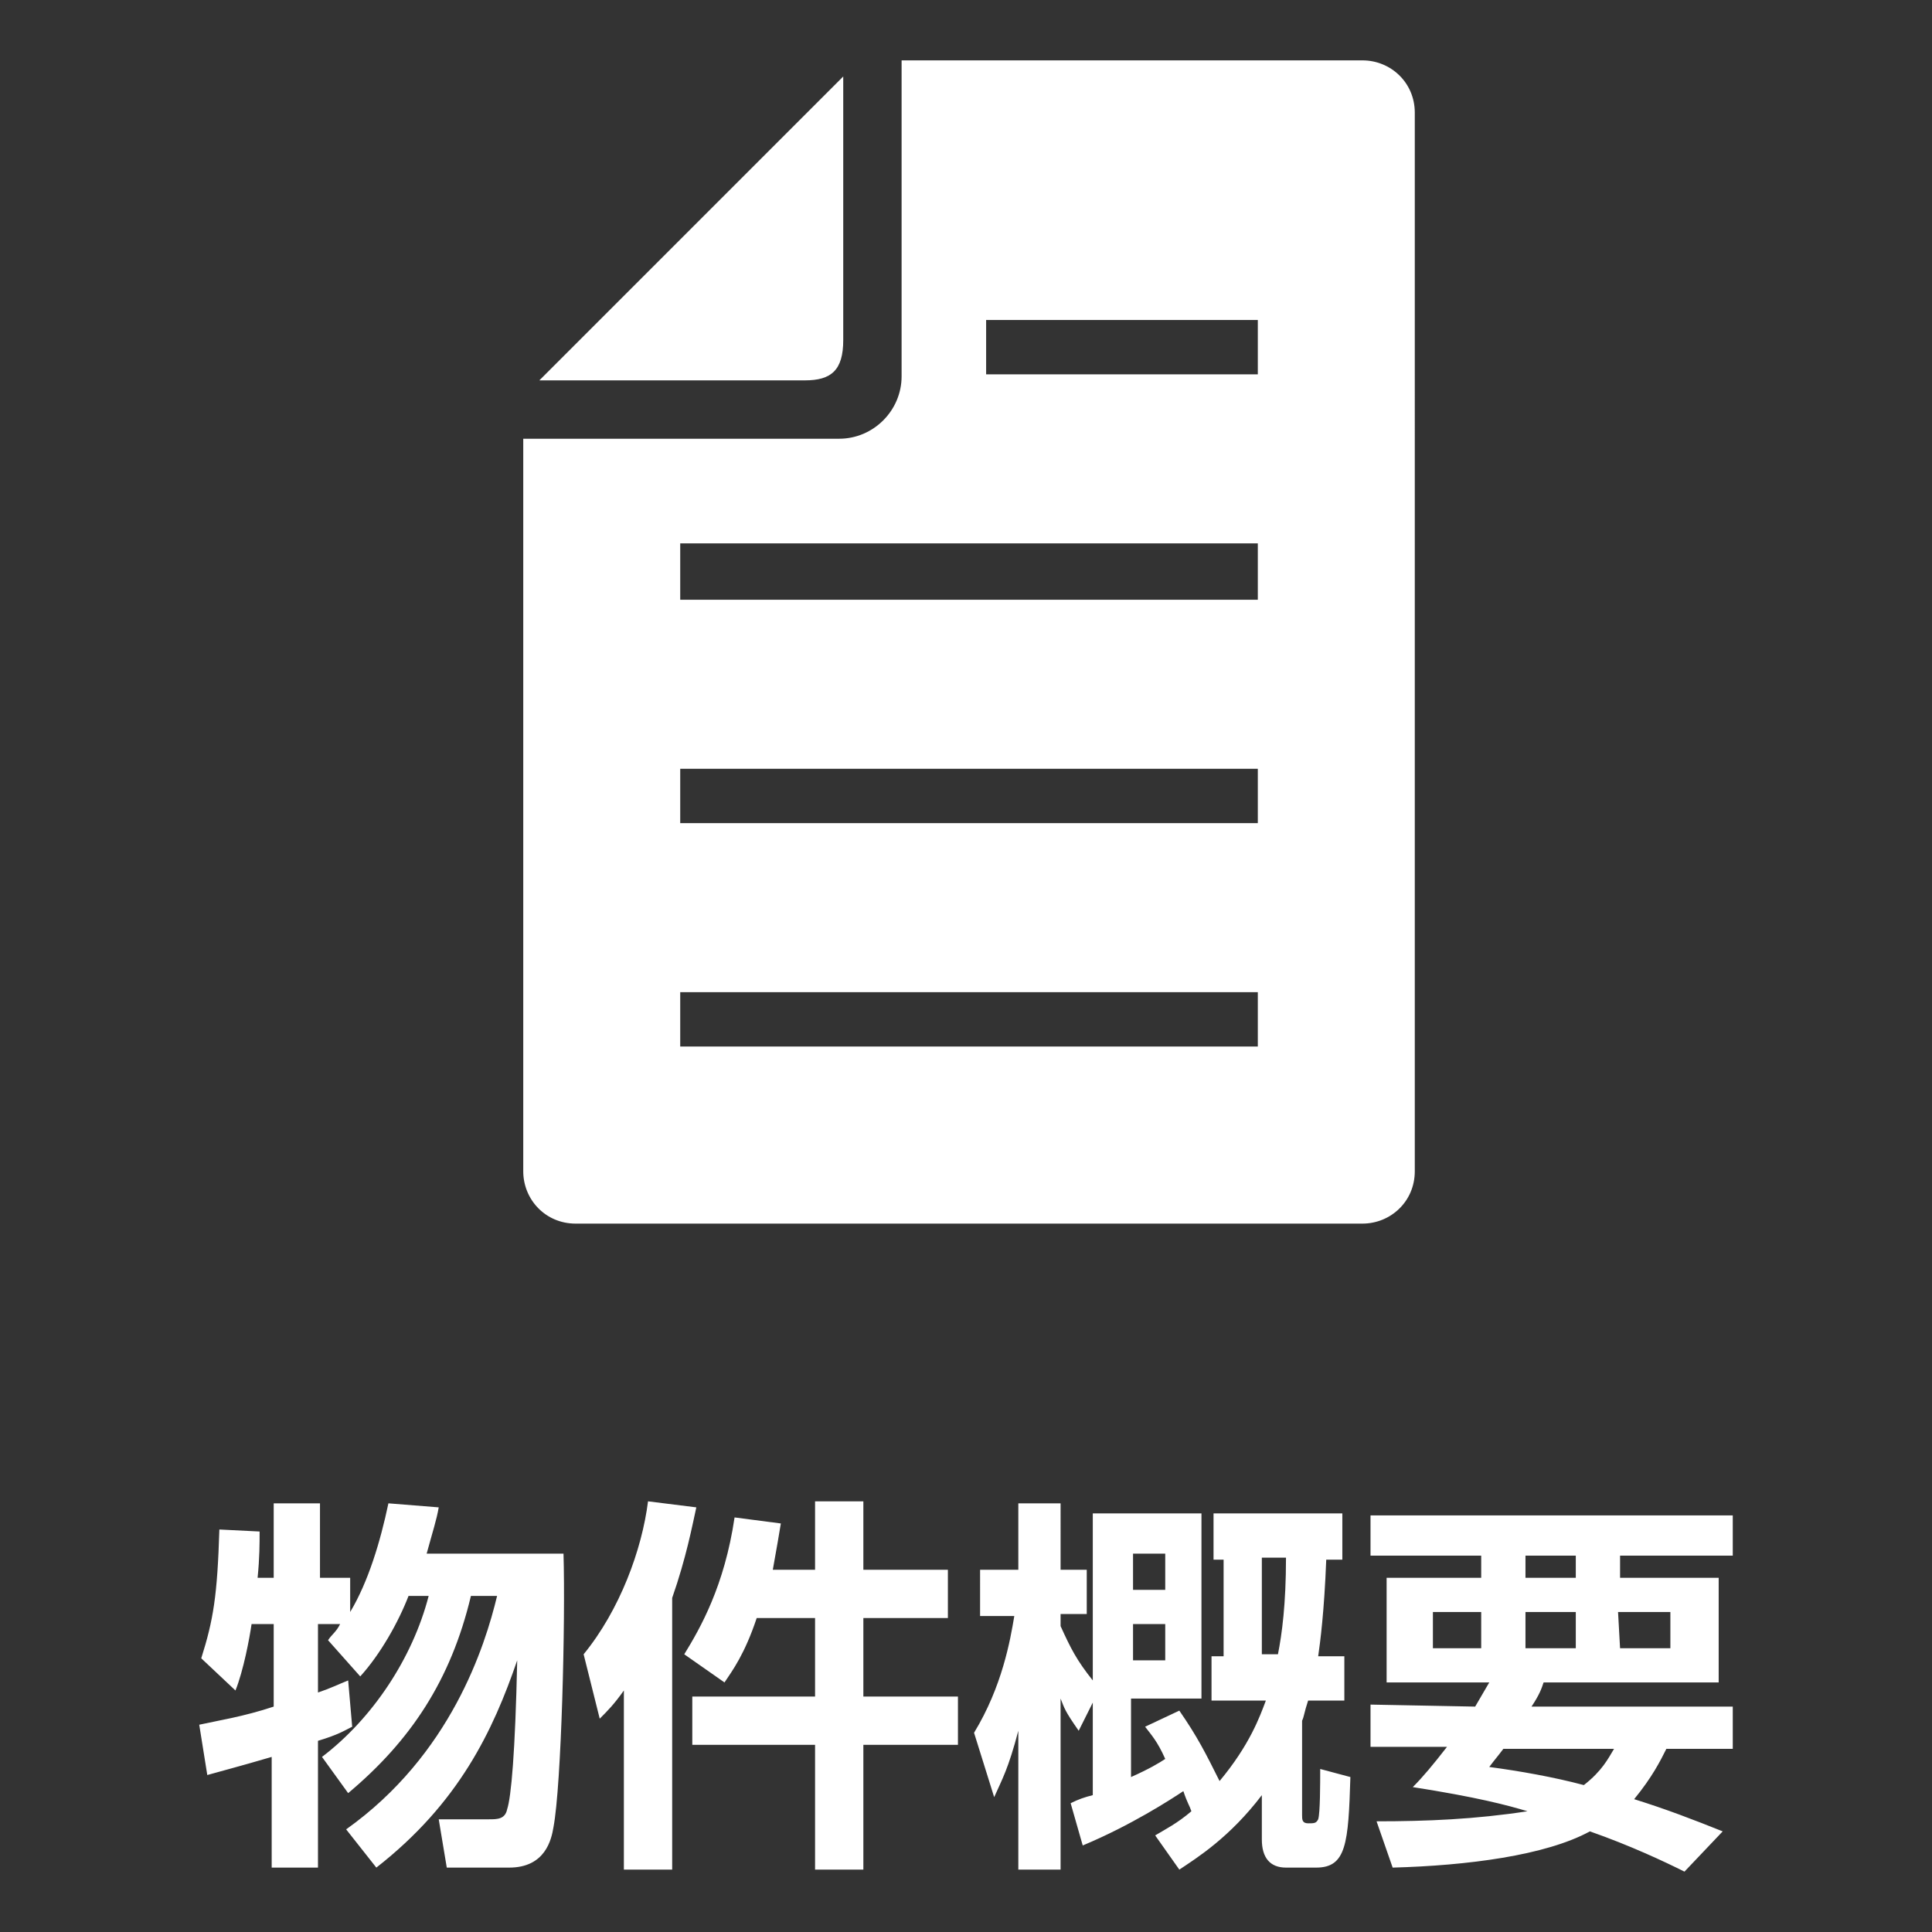 <svg viewBox="0 0 96 96" xmlns="http://www.w3.org/2000/svg"><rect x="0" y="0" width="96" height="96" fill="#333333" stroke="none"/><g fill="#fff"><path d="M17.2 90.9c5.2-3.7 6.9-9.1 7.5-11.6h-1.3c-1 4.2-3 7.2-6.1 9.8L16 87.3c2.5-1.9 4.5-4.9 5.3-8h-1c-.5 1.3-1.4 2.9-2.4 4l-1.6-1.8c.2-.3.4-.4.6-.8h-1.1v3.4c.6-.2 1-.4 1.5-.6l.2 2.3c-.4.2-.7.4-1.7.7v6.3h-2.3v-5.5c-1.7.5-2.5.7-3.2.9l-.4-2.5c.9-.2 2.2-.4 3.7-.9v-4.1h-1.1c-.1.7-.4 2.3-.8 3.3L10 82.4c.6-1.9.8-3.1.9-6.4l2 .1c0 .6 0 1.3-.1 2.3h.8v-3.7h2.3v3.7h1.5v1.7c.9-1.5 1.5-3.5 1.9-5.4l2.5.2c-.1.6-.3 1.2-.6 2.3H28c.1 3.3-.1 11.5-.5 13.6-.1.6-.4 2-2.2 2h-3.1l-.4-2.4h2.5c.4 0 .8 0 .9-.5.2-.6.4-2.8.5-7.4-1.2 3.5-2.9 7.1-7 10.3zM31 84c-.5.7-.8 1-1.2 1.4l-.8-3.2c1.8-2.2 2.9-5.2 3.2-7.6l2.4.3c-.2.9-.5 2.5-1.2 4.5v13.5H31zm6.6-3.6c-.6 1.8-1.2 2.6-1.6 3.2l-2-1.4c.8-1.3 2-3.4 2.5-6.8l2.3.3c-.1.6-.2 1.2-.4 2.3h2.1v-3.4h2.4V78h4.2v2.4h-4.2v3.9h4.7v2.4h-4.7v6.2h-2.4v-6.2h-6.1v-2.4h6.1v-3.9zm19.8 10.8c.5-.3 1.1-.6 1.8-1.2-.1-.3-.2-.4-.4-1-.6.4-2.6 1.7-5 2.7l-.6-2.1c.4-.2.7-.3 1.1-.4v-4.6l-.7 1.4c-.7-1-.7-1.1-.9-1.6v8.5h-2.1V86c-.5 1.9-.8 2.4-1.2 3.3l-1-3.2c1.4-2.3 1.8-4.6 2-5.8h-1.7V78h1.9v-3.3h2.1V78H54v2.2h-1.3v.6c.5 1.1.8 1.7 1.6 2.7v-8.3h5.4v9.2h-3.5v3.9c.9-.4 1.4-.7 1.7-.9-.4-.9-.7-1.2-1-1.6l1.7-.8c.9 1.3 1.3 2.1 2 3.5 1.5-1.8 2-3.2 2.3-4h-2.7v-2.2h.6v-4.8h-.5v-2.3h6.4v2.3h-.8c-.1 2.6-.3 4.1-.4 4.8h1.3v2.2H65c-.2.6-.2.8-.3 1v4.7c0 .2 0 .4.3.4s.4 0 .5-.2c.1-.3.1-1.8.1-2.5l1.5.4c-.1 3.3-.2 4.5-1.7 4.5h-1.5c-.8 0-1.2-.5-1.2-1.4v-2.2c-1.6 2.1-3.2 3.1-4.1 3.7zm-1.1-14V79h1.6v-1.8zm0 3.5v1.8h1.6v-1.8zm6.4-3.3v4.8h.8c.2-1 .4-2.5.4-4.8zm10.6 7.4c.3-.5.4-.7.7-1.2h-5.1v-5.2h4.7v-1.1h-5.5v-2h18v2h-5.6v1.1h4.9v5.2h-8.7c-.1.3-.2.6-.6 1.2h10v2.1h-3.3c-.3.6-.7 1.4-1.6 2.5 1.6.5 2.9 1 4.4 1.6l-1.9 2c-1-.5-2.7-1.3-4.7-2-2.2 1.2-6.1 1.7-9.8 1.8l-.8-2.3c2.5 0 4.9-.1 7.5-.5-1-.3-2.5-.7-5.7-1.2.5-.5 1-1.1 1.7-2h-3.8v-2.1zm-2.1-2.9h2.4v-1.8h-2.4zm3.5 5c-.3.4-.4.5-.7.9 1.5.2 3.2.5 4.7.9.9-.7 1.2-1.3 1.5-1.8zm1.1-8.5h2.5v-1.1h-2.5zm0 3.5h2.5v-1.8h-2.5zm4.7 0H83v-1.8h-2.6zM67.7 3H44.8v15.7c0 1.7-1.4 3.1-3.1 3.1H26v36.4c0 1.4 1.1 2.6 2.6 2.6h39.1c1.4 0 2.6-1.1 2.6-2.6V5.6c0-1.5-1.2-2.6-2.6-2.6zm-5.2 49H33.8v-2.7h28.7zm0-11.1H33.8v-2.7h28.7zm0-11.1H33.8V27h28.7zm0-11.2H49v-2.7h13.5z"/><path d="M41.9 16.9V3.8L26.8 18.9H40c1.3 0 1.9-.5 1.9-2z"/></g><path d="M-.4 1.3h96v96h-96z" fill="none"/></svg>
